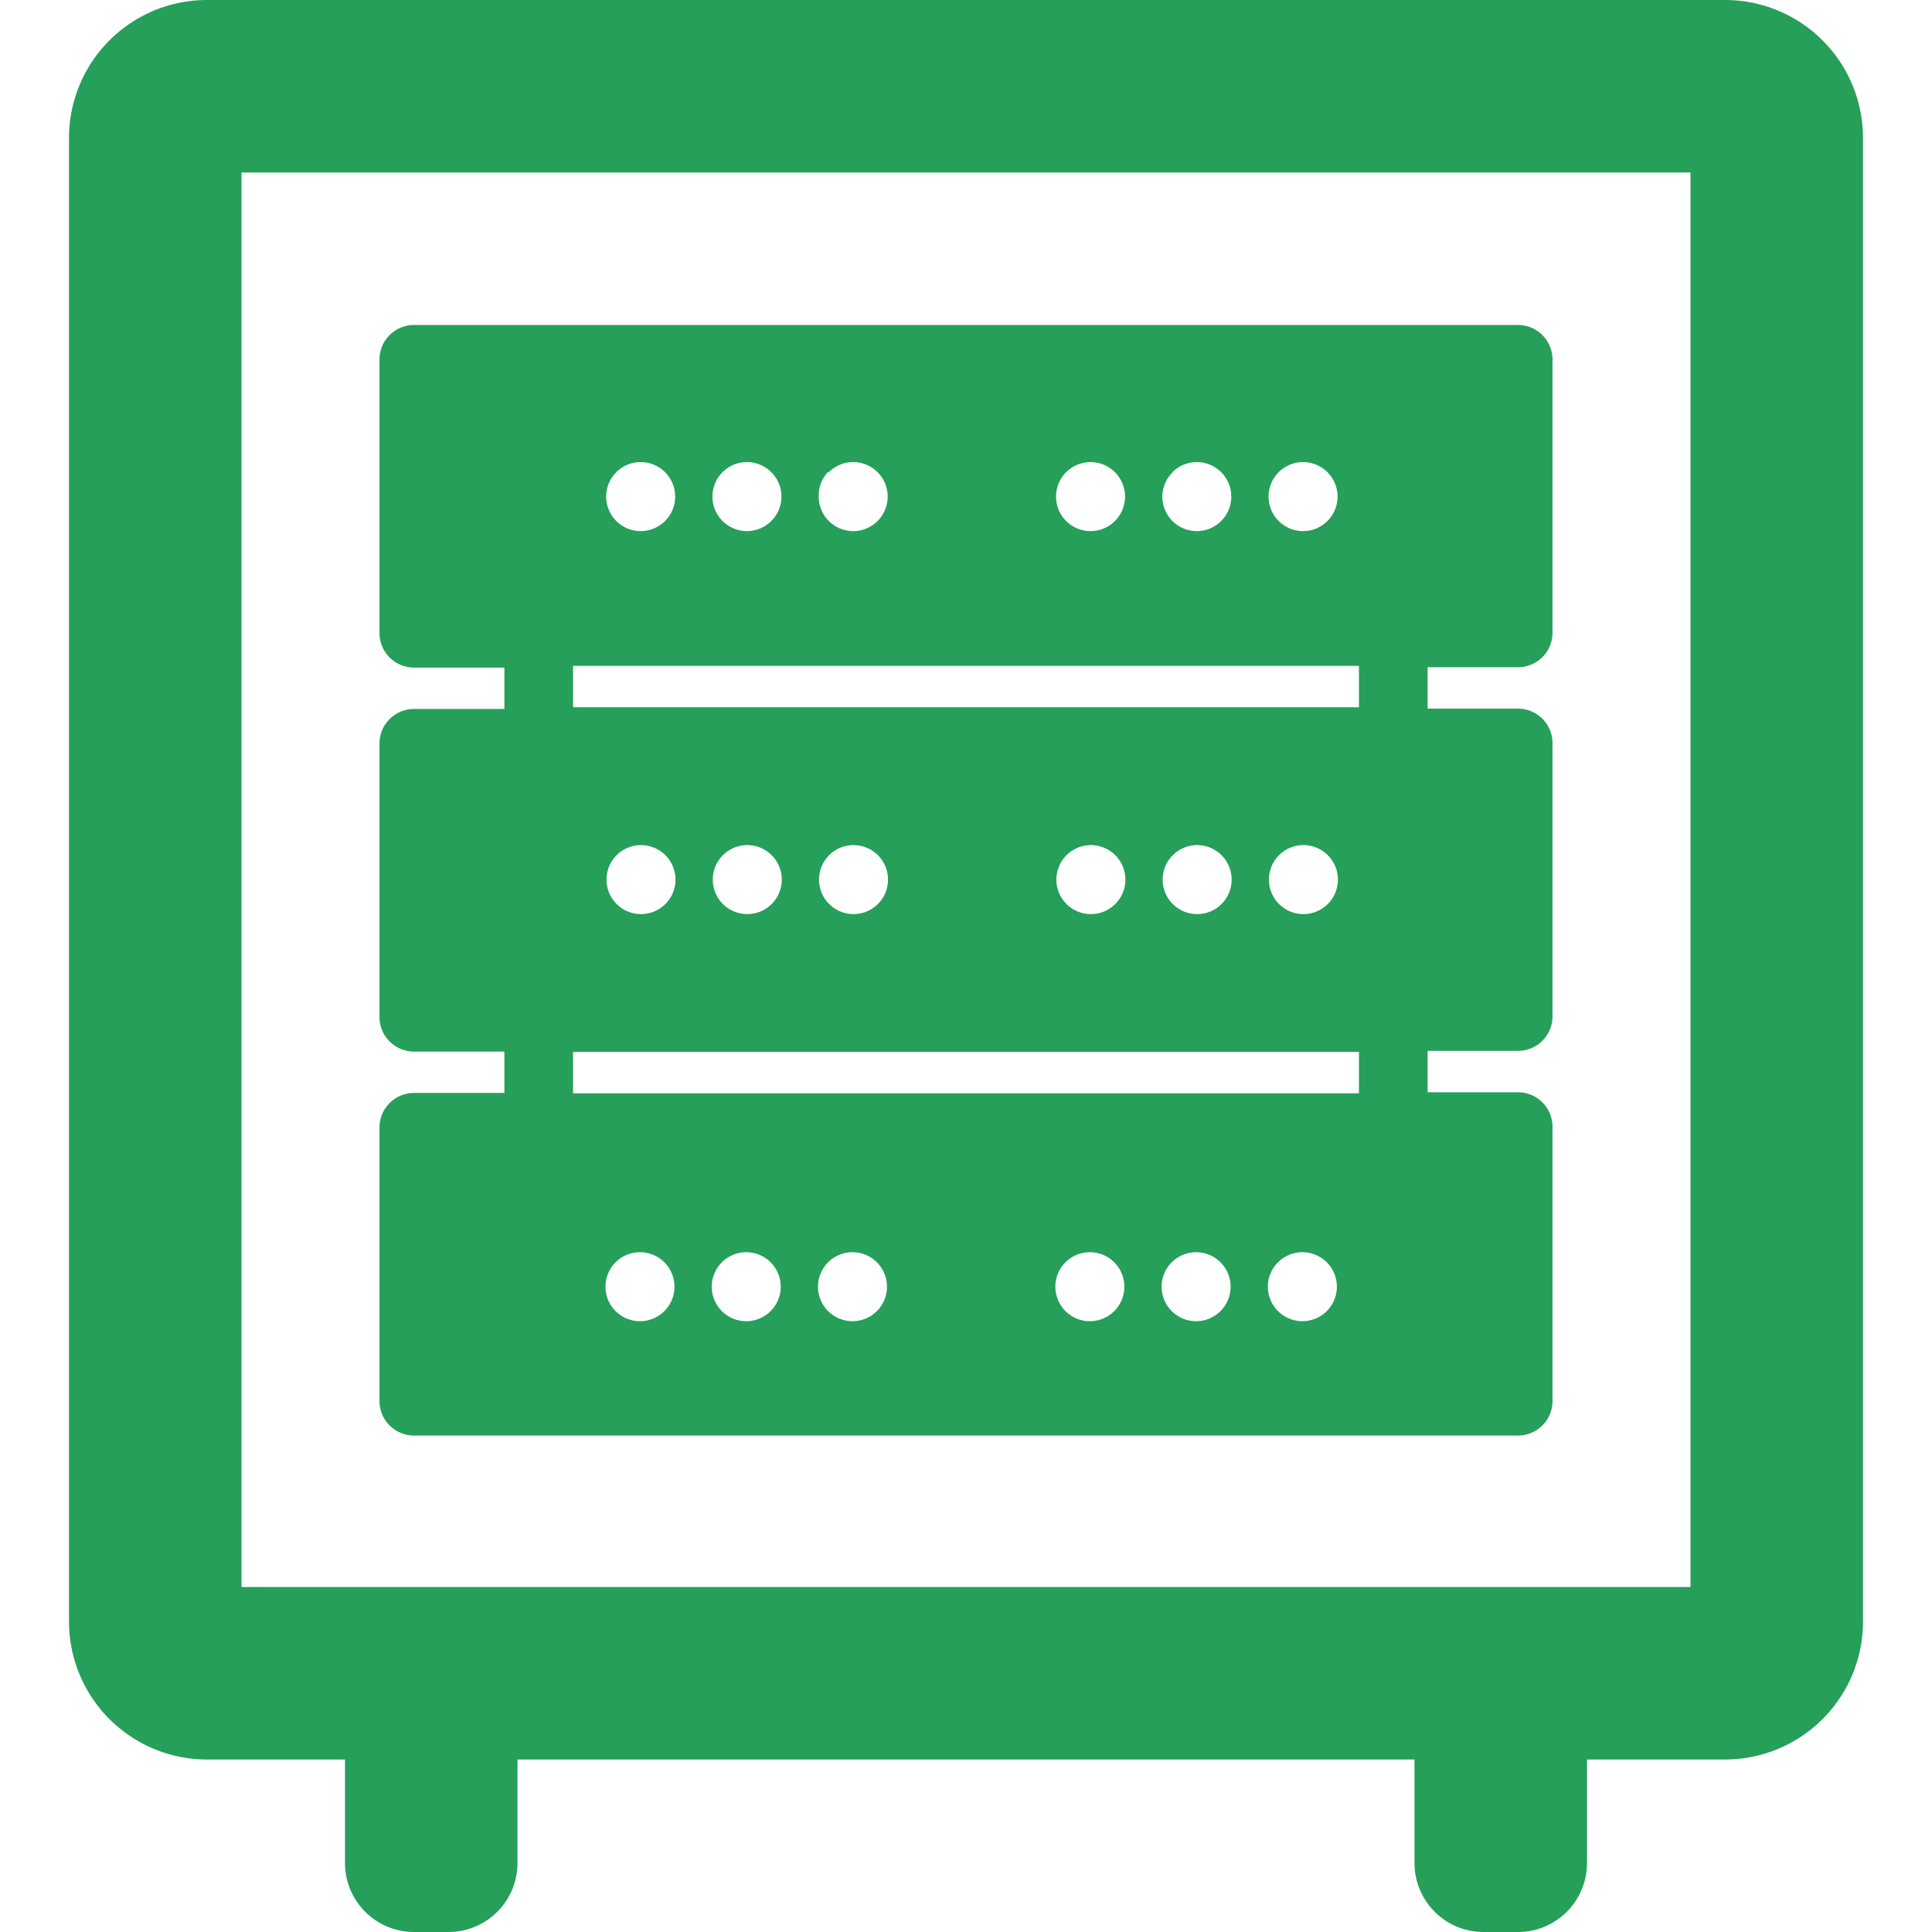 <svg xmlns="http://www.w3.org/2000/svg" viewBox="0 0 56 56" width="56" height="56"><defs><style>.cls-1{fill:#259f59;}</style></defs><title>service_icon_05</title><path class="cls-1" d="M44,19.34a1,1,0,0,0,1-1V10.42a1,1,0,0,0-1-1H12a1,1,0,0,0-1,1v7.93a1,1,0,0,0,1,1h2.62v1.2H12a1,1,0,0,0-1,1v7.93a1,1,0,0,0,1,1h2.62v1.2H12a1,1,0,0,0-1,1v7.93a1,1,0,0,0,1,1H44a1,1,0,0,0,1-1V32.66a1,1,0,0,0-1-1H41.38v-1.2H44a1,1,0,0,0,1-1V21.54a1,1,0,0,0-1-1H41.38v-1.2Zm-6.94-5.65a1,1,0,1,1-.29.7A1,1,0,0,1,37.07,13.68Zm-3.08,0a1,1,0,1,1-.29.7A1,1,0,0,1,34,13.68Zm-3.08,0a1,1,0,1,1-.29.7A1,1,0,0,1,30.91,13.68Zm-6.88,0a1,1,0,1,1-.29.7A1,1,0,0,1,24,13.68Zm-3.08,0a1,1,0,1,1-.29.7A1,1,0,0,1,20.95,13.68Zm-3.08,0a1,1,0,1,1-.29.7A1,1,0,0,1,17.87,13.68ZM19.26,38a1,1,0,1,1,.29-.7A1,1,0,0,1,19.26,38Zm3.08,0a1,1,0,1,1,.29-.7A1,1,0,0,1,22.34,38Zm3.08,0a1,1,0,1,1,.29-.7A1,1,0,0,1,25.42,38Zm6.88,0a1,1,0,1,1,.29-.7A1,1,0,0,1,32.3,38Zm3.08,0a1,1,0,1,1,.29-.7A1,1,0,0,1,35.38,38Zm3.08,0a1,1,0,1,1,.29-.7A1,1,0,0,1,38.46,38Zm.93-6.31H16.61v-1.2H39.39ZM17.58,25.5a1,1,0,1,1,.29.7A1,1,0,0,1,17.58,25.5Zm3.08,0a1,1,0,1,1,.29.7A1,1,0,0,1,20.66,25.5Zm3.08,0a1,1,0,1,1,.29.7A1,1,0,0,1,23.74,25.5Zm6.88,0a1,1,0,1,1,.29.7A1,1,0,0,1,30.62,25.5Zm3.08,0a1,1,0,1,1,.29.7A1,1,0,0,1,33.7,25.5Zm3.08,0a1,1,0,1,1,.29.7A1,1,0,0,1,36.78,25.5Zm2.61-5H16.61v-1.2H39.39ZM50,0H6A4,4,0,0,0,2,4V47a4,4,0,0,0,4,4h4v3a2,2,0,0,0,2,2h1a2,2,0,0,0,2-2V51H41v3a2,2,0,0,0,2,2h1a2,2,0,0,0,2-2V51h4a4,4,0,0,0,4-4V4A4,4,0,0,0,50,0ZM49,46H7V5H49Z"/></svg>
